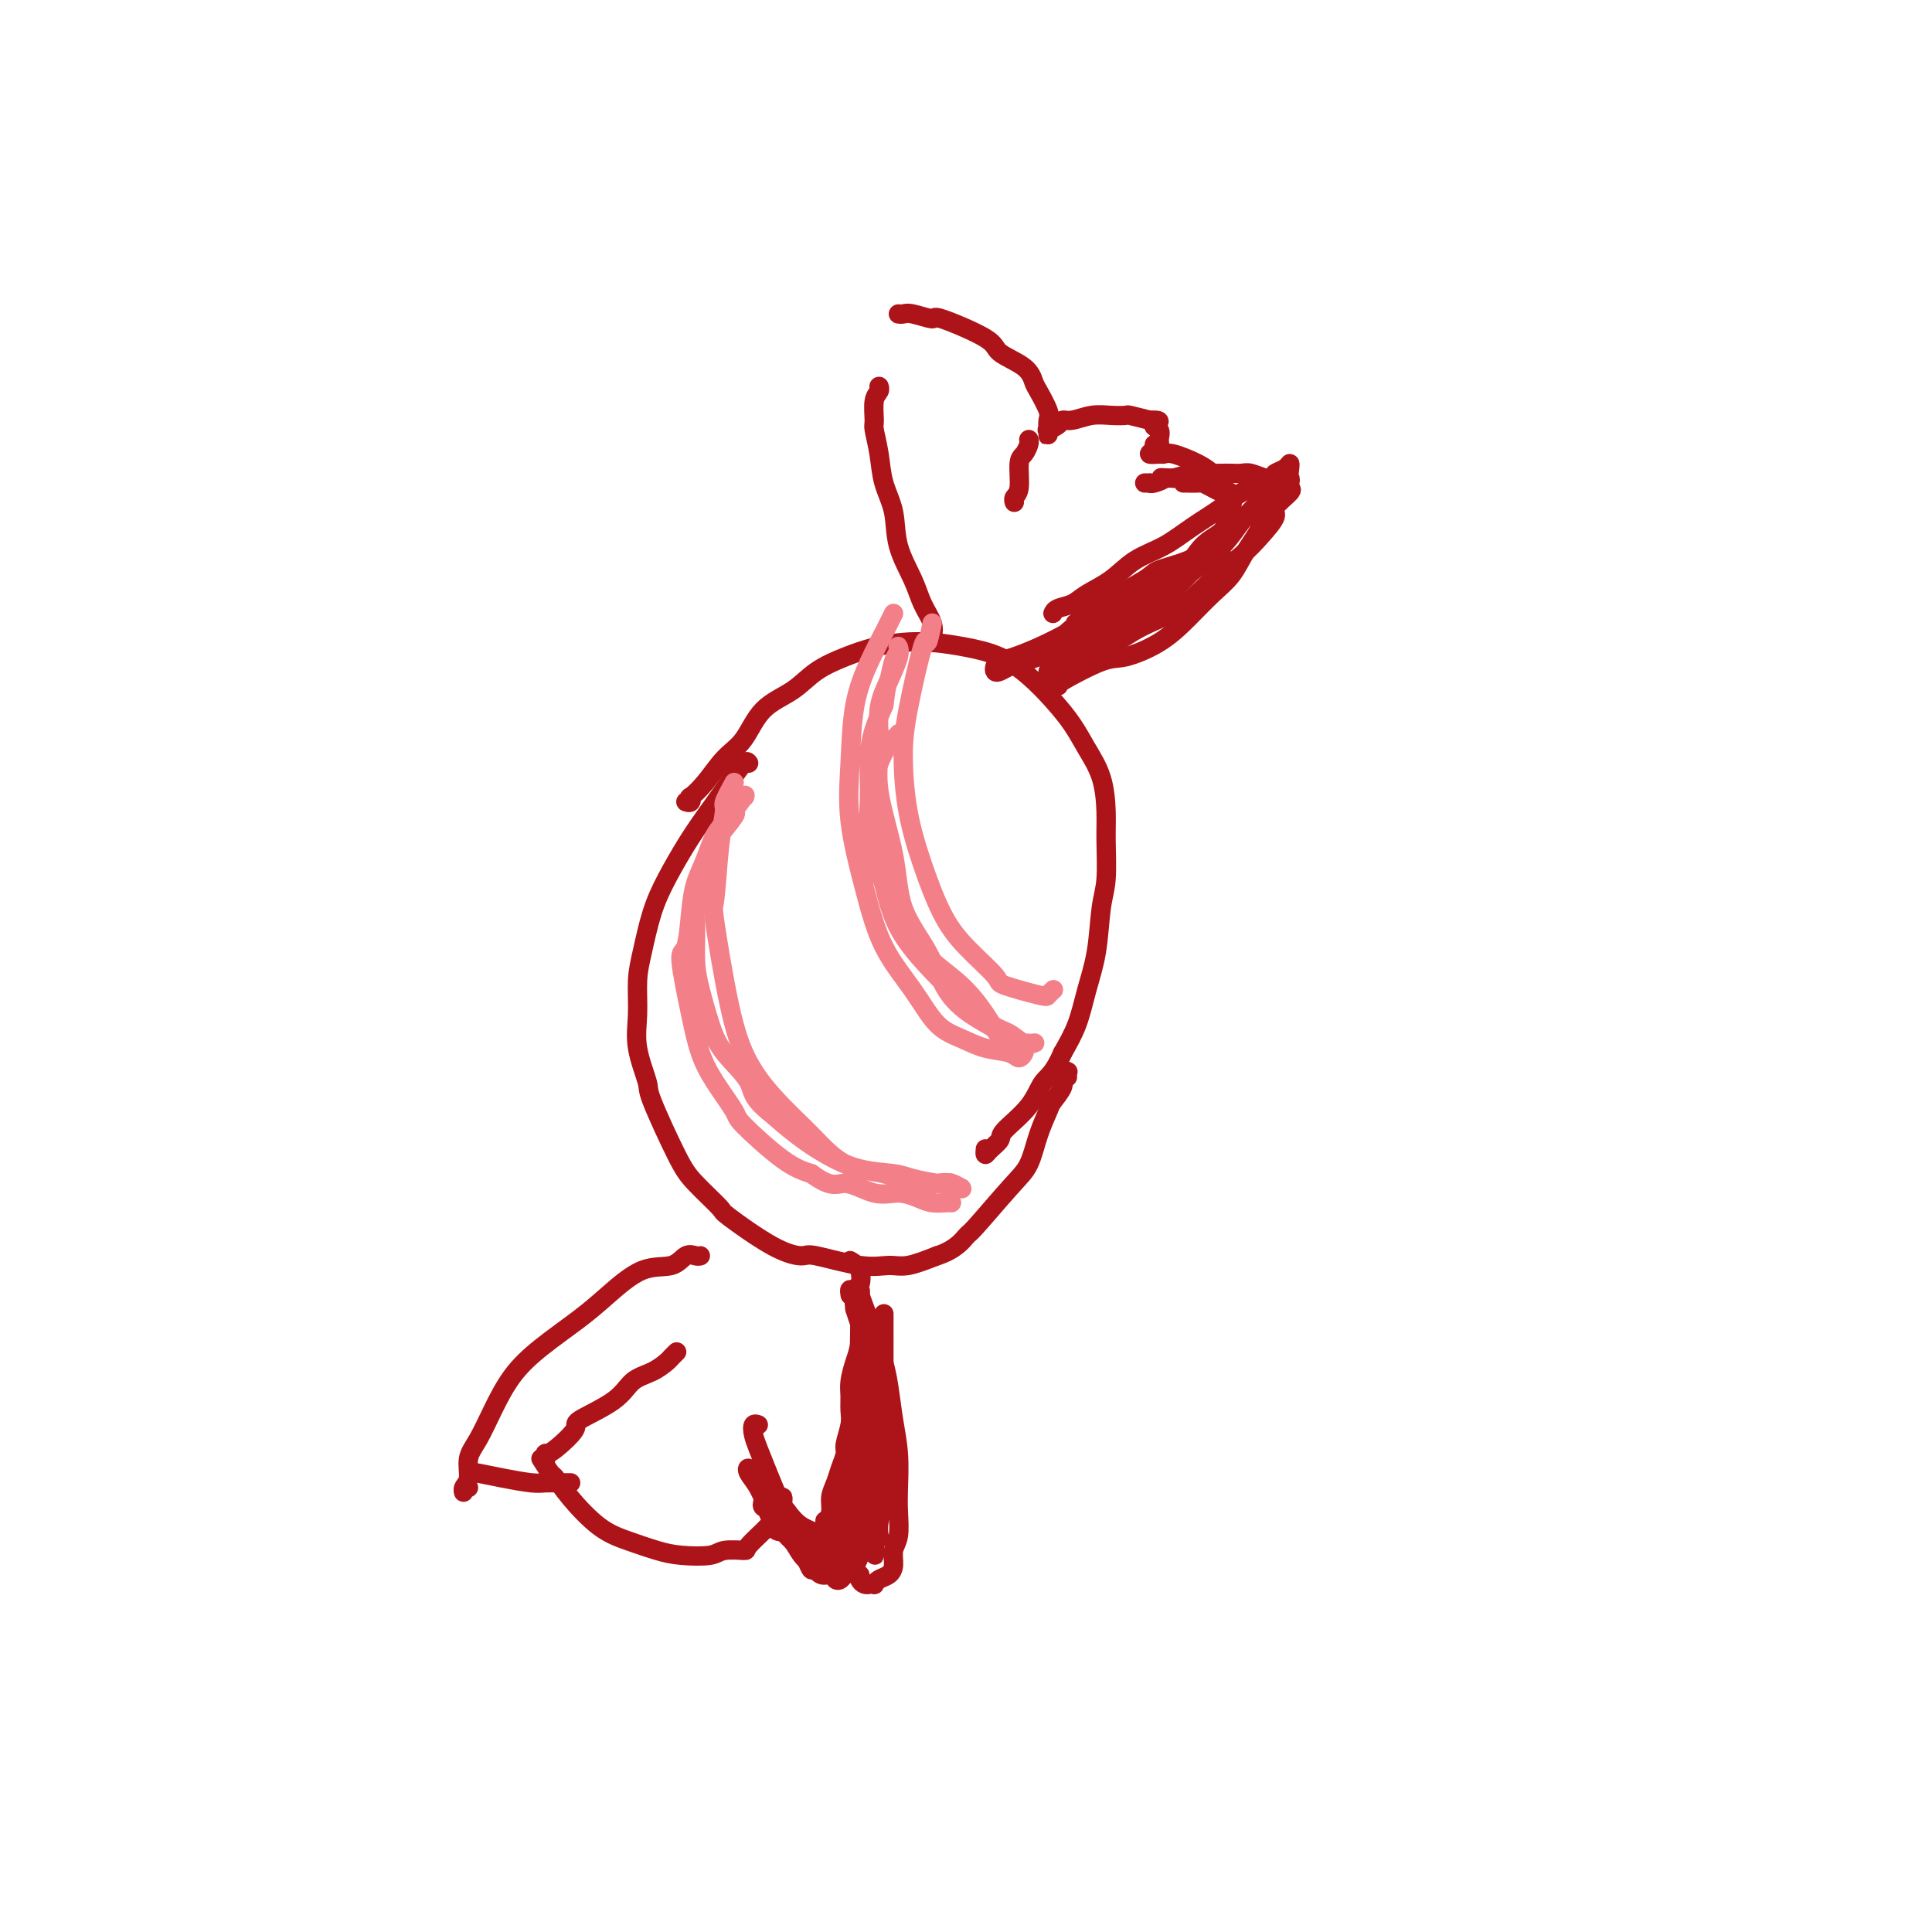 <svg viewBox='0 0 400 400' version='1.1' xmlns='http://www.w3.org/2000/svg' xmlns:xlink='http://www.w3.org/1999/xlink'><g fill='none' stroke='#AD1419' stroke-width='4' stroke-linecap='round' stroke-linejoin='round'><path d='M142,166c0.405,0.128 0.810,0.257 1,0c0.190,-0.257 0.165,-0.898 0,-1c-0.165,-0.102 -0.469,0.335 0,0c0.469,-0.335 1.710,-1.443 3,-3c1.290,-1.557 2.629,-3.564 4,-5c1.371,-1.436 2.774,-2.299 4,-4c1.226,-1.701 2.276,-4.238 4,-6c1.724,-1.762 4.122,-2.749 6,-4c1.878,-1.251 3.234,-2.767 5,-4c1.766,-1.233 3.940,-2.184 6,-3c2.060,-0.816 4.006,-1.496 6,-2c1.994,-0.504 4.038,-0.832 6,-1c1.962,-0.168 3.844,-0.178 6,0c2.156,0.178 4.587,0.542 7,1c2.413,0.458 4.809,1.009 7,2c2.191,0.991 4.177,2.422 6,4c1.823,1.578 3.483,3.303 5,5c1.517,1.697 2.889,3.367 4,5c1.111,1.633 1.959,3.230 3,5c1.041,1.770 2.276,3.711 3,6c0.724,2.289 0.938,4.924 1,7c0.062,2.076 -0.028,3.592 0,6c0.028,2.408 0.174,5.707 0,8c-0.174,2.293 -0.668,3.581 -1,6c-0.332,2.419 -0.501,5.968 -1,9c-0.499,3.032 -1.327,5.547 -2,8c-0.673,2.453 -1.192,4.844 -2,7c-0.808,2.156 -1.904,4.078 -3,6'/><path d='M220,218c-1.886,4.379 -3.100,4.826 -4,6c-0.900,1.174 -1.485,3.076 -3,5c-1.515,1.924 -3.961,3.871 -5,5c-1.039,1.129 -0.671,1.441 -1,2c-0.329,0.559 -1.356,1.366 -2,2c-0.644,0.634 -0.904,1.094 -1,1c-0.096,-0.094 -0.027,-0.741 0,-1c0.027,-0.259 0.014,-0.129 0,0'/><path d='M155,158c-0.209,-0.277 -0.419,-0.554 -1,0c-0.581,0.554 -1.535,1.940 -3,4c-1.465,2.060 -3.443,4.794 -5,7c-1.557,2.206 -2.694,3.882 -4,6c-1.306,2.118 -2.780,4.676 -4,7c-1.220,2.324 -2.185,4.414 -3,7c-0.815,2.586 -1.479,5.667 -2,8c-0.521,2.333 -0.901,3.919 -1,6c-0.099,2.081 0.081,4.657 0,7c-0.081,2.343 -0.422,4.452 0,7c0.422,2.548 1.606,5.534 2,7c0.394,1.466 -0.003,1.410 1,4c1.003,2.590 3.407,7.825 5,11c1.593,3.175 2.374,4.291 4,6c1.626,1.709 4.096,4.011 5,5c0.904,0.989 0.243,0.665 2,2c1.757,1.335 5.933,4.329 9,6c3.067,1.671 5.025,2.018 6,2c0.975,-0.018 0.969,-0.403 3,0c2.031,0.403 6.101,1.592 9,2c2.899,0.408 4.627,0.033 6,0c1.373,-0.033 2.392,0.276 4,0c1.608,-0.276 3.804,-1.138 6,-2'/><path d='M194,260c3.811,-1.208 5.338,-3.228 6,-4c0.662,-0.772 0.457,-0.298 2,-2c1.543,-1.702 4.832,-5.582 7,-8c2.168,-2.418 3.216,-3.375 4,-5c0.784,-1.625 1.305,-3.916 2,-6c0.695,-2.084 1.563,-3.959 2,-5c0.437,-1.041 0.443,-1.247 1,-2c0.557,-0.753 1.666,-2.055 2,-3c0.334,-0.945 -0.107,-1.535 0,-2c0.107,-0.465 0.761,-0.805 1,-1c0.239,-0.195 0.064,-0.245 0,0c-0.064,0.245 -0.018,0.784 0,1c0.018,0.216 0.009,0.108 0,0'/><path d='M193,132c0.189,-0.922 0.378,-1.845 0,-3c-0.378,-1.155 -1.324,-2.544 -2,-4c-0.676,-1.456 -1.084,-2.979 -2,-5c-0.916,-2.021 -2.340,-4.542 -3,-7c-0.660,-2.458 -0.555,-4.855 -1,-7c-0.445,-2.145 -1.441,-4.038 -2,-6c-0.559,-1.962 -0.682,-3.993 -1,-6c-0.318,-2.007 -0.831,-3.992 -1,-5c-0.169,-1.008 0.007,-1.041 0,-2c-0.007,-0.959 -0.198,-2.845 0,-4c0.198,-1.155 0.784,-1.580 1,-2c0.216,-0.420 0.062,-0.834 0,-1c-0.062,-0.166 -0.031,-0.083 0,0'/><path d='M186,65c0.320,0.038 0.640,0.075 1,0c0.360,-0.075 0.761,-0.264 2,0c1.239,0.264 3.316,0.979 4,1c0.684,0.021 -0.024,-0.653 2,0c2.024,0.653 6.779,2.634 9,4c2.221,1.366 1.909,2.117 3,3c1.091,0.883 3.585,1.899 5,3c1.415,1.101 1.752,2.289 2,3c0.248,0.711 0.406,0.946 1,2c0.594,1.054 1.623,2.927 2,4c0.377,1.073 0.101,1.346 0,2c-0.101,0.654 -0.027,1.688 0,2c0.027,0.312 0.005,-0.098 0,0c-0.005,0.098 0.005,0.703 0,1c-0.005,0.297 -0.027,0.286 0,0c0.027,-0.286 0.103,-0.846 0,-1c-0.103,-0.154 -0.384,0.099 0,0c0.384,-0.099 1.432,-0.548 2,-1c0.568,-0.452 0.657,-0.905 1,-1c0.343,-0.095 0.940,0.170 2,0c1.060,-0.170 2.582,-0.775 4,-1c1.418,-0.225 2.731,-0.071 4,0c1.269,0.071 2.496,0.057 3,0c0.504,-0.057 0.287,-0.159 1,0c0.713,0.159 2.357,0.580 4,1'/><path d='M238,87c3.413,-0.116 1.446,0.595 1,1c-0.446,0.405 0.628,0.504 1,1c0.372,0.496 0.042,1.391 0,2c-0.042,0.609 0.206,0.934 0,1c-0.206,0.066 -0.865,-0.125 -1,0c-0.135,0.125 0.254,0.568 0,1c-0.254,0.432 -1.152,0.854 -1,1c0.152,0.146 1.353,0.017 2,0c0.647,-0.017 0.740,0.078 1,0c0.260,-0.078 0.686,-0.328 2,0c1.314,0.328 3.515,1.235 5,2c1.485,0.765 2.254,1.387 3,2c0.746,0.613 1.470,1.215 2,2c0.530,0.785 0.868,1.753 1,3c0.132,1.247 0.059,2.774 0,4c-0.059,1.226 -0.105,2.151 -1,3c-0.895,0.849 -2.639,1.622 -4,3c-1.361,1.378 -2.340,3.362 -4,5c-1.660,1.638 -4.003,2.930 -6,4c-1.997,1.070 -3.648,1.919 -5,3c-1.352,1.081 -2.404,2.395 -4,3c-1.596,0.605 -3.734,0.502 -5,1c-1.266,0.498 -1.659,1.597 -2,2c-0.341,0.403 -0.630,0.108 -1,0c-0.370,-0.108 -0.820,-0.031 -1,0c-0.180,0.031 -0.090,0.015 0,0'/><path d='M145,260c-0.251,0.061 -0.502,0.123 -1,0c-0.498,-0.123 -1.242,-0.429 -2,0c-0.758,0.429 -1.531,1.593 -3,2c-1.469,0.407 -3.635,0.056 -6,1c-2.365,0.944 -4.930,3.185 -7,5c-2.070,1.815 -3.646,3.206 -6,5c-2.354,1.794 -5.486,3.991 -8,6c-2.514,2.009 -4.410,3.830 -6,6c-1.590,2.170 -2.875,4.689 -4,7c-1.125,2.311 -2.091,4.414 -3,6c-0.909,1.586 -1.761,2.656 -2,4c-0.239,1.344 0.136,2.963 0,4c-0.136,1.037 -0.782,1.493 -1,2c-0.218,0.507 -0.007,1.064 0,1c0.007,-0.064 -0.190,-0.748 0,-1c0.190,-0.252 0.769,-0.072 1,0c0.231,0.072 0.116,0.036 0,0'/><path d='M112,302c0.784,1.233 1.569,2.466 2,3c0.431,0.534 0.509,0.370 1,1c0.491,0.630 1.395,2.053 3,4c1.605,1.947 3.911,4.418 6,6c2.089,1.582 3.961,2.277 6,3c2.039,0.723 4.246,1.476 6,2c1.754,0.524 3.055,0.820 5,1c1.945,0.180 4.536,0.245 6,0c1.464,-0.245 1.803,-0.800 3,-1c1.197,-0.200 3.252,-0.047 4,0c0.748,0.047 0.190,-0.014 1,-1c0.810,-0.986 2.988,-2.897 4,-4c1.012,-1.103 0.859,-1.399 1,-2c0.141,-0.601 0.578,-1.507 1,-2c0.422,-0.493 0.830,-0.574 1,-1c0.170,-0.426 0.103,-1.196 0,-1c-0.103,0.196 -0.242,1.359 0,2c0.242,0.641 0.865,0.759 1,1c0.135,0.241 -0.217,0.603 0,1c0.217,0.397 1.003,0.829 2,2c0.997,1.171 2.204,3.082 3,4c0.796,0.918 1.183,0.844 2,1c0.817,0.156 2.066,0.542 3,1c0.934,0.458 1.553,0.988 2,1c0.447,0.012 0.724,-0.494 1,-1'/><path d='M176,322c1.598,0.063 1.591,-0.778 2,-1c0.409,-0.222 1.232,0.177 2,-2c0.768,-2.177 1.481,-6.929 2,-9c0.519,-2.071 0.844,-1.462 1,-3c0.156,-1.538 0.144,-5.224 0,-7c-0.144,-1.776 -0.420,-1.641 -1,-5c-0.580,-3.359 -1.466,-10.211 -2,-14c-0.534,-3.789 -0.718,-4.514 -1,-6c-0.282,-1.486 -0.664,-3.732 -1,-5c-0.336,-1.268 -0.626,-1.556 -1,-2c-0.374,-0.444 -0.831,-1.043 -1,-1c-0.169,0.043 -0.048,0.726 0,1c0.048,0.274 0.024,0.137 0,0'/></g>
<g fill='none' stroke='#F37F89' stroke-width='4' stroke-linecap='round' stroke-linejoin='round'><path d='M193,129c-0.391,1.909 -0.783,3.819 -1,4c-0.217,0.181 -0.260,-1.366 -1,1c-0.740,2.366 -2.176,8.644 -3,13c-0.824,4.356 -1.035,6.788 -1,10c0.035,3.212 0.315,7.204 1,11c0.685,3.796 1.774,7.397 3,11c1.226,3.603 2.588,7.207 4,10c1.412,2.793 2.875,4.774 5,7c2.125,2.226 4.913,4.698 6,6c1.087,1.302 0.474,1.435 2,2c1.526,0.565 5.193,1.564 7,2c1.807,0.436 1.756,0.310 2,0c0.244,-0.310 0.784,-0.803 1,-1c0.216,-0.197 0.108,-0.099 0,0'/><path d='M185,127c-0.590,1.206 -1.180,2.412 -2,4c-0.820,1.588 -1.871,3.557 -3,6c-1.129,2.443 -2.335,5.361 -3,9c-0.665,3.639 -0.790,8.000 -1,12c-0.210,4.000 -0.504,7.638 0,12c0.504,4.362 1.807,9.448 3,14c1.193,4.552 2.278,8.572 4,12c1.722,3.428 4.083,6.266 6,9c1.917,2.734 3.392,5.364 5,7c1.608,1.636 3.349,2.277 5,3c1.651,0.723 3.211,1.529 5,2c1.789,0.471 3.806,0.607 5,1c1.194,0.393 1.566,1.044 2,1c0.434,-0.044 0.929,-0.783 1,-1c0.071,-0.217 -0.282,0.090 -1,0c-0.718,-0.090 -1.802,-0.575 -3,-2c-1.198,-1.425 -2.511,-3.788 -4,-6c-1.489,-2.212 -3.153,-4.273 -5,-6c-1.847,-1.727 -3.878,-3.119 -6,-5c-2.122,-1.881 -4.334,-4.252 -6,-7c-1.666,-2.748 -2.784,-5.872 -4,-9c-1.216,-3.128 -2.530,-6.261 -3,-9c-0.470,-2.739 -0.095,-5.085 0,-8c0.095,-2.915 -0.090,-6.400 0,-9c0.090,-2.600 0.454,-4.314 1,-6c0.546,-1.686 1.273,-3.343 2,-5'/><path d='M183,146c0.646,-5.250 0.761,-4.374 1,-5c0.239,-0.626 0.601,-2.752 1,-4c0.399,-1.248 0.833,-1.616 1,-2c0.167,-0.384 0.065,-0.784 0,-1c-0.065,-0.216 -0.094,-0.248 0,0c0.094,0.248 0.309,0.776 0,2c-0.309,1.224 -1.144,3.145 -2,5c-0.856,1.855 -1.732,3.644 -2,6c-0.268,2.356 0.074,5.278 0,8c-0.074,2.722 -0.562,5.245 0,9c0.562,3.755 2.175,8.742 3,13c0.825,4.258 0.860,7.788 2,11c1.140,3.212 3.383,6.107 5,9c1.617,2.893 2.608,5.784 4,8c1.392,2.216 3.185,3.757 5,5c1.815,1.243 3.652,2.190 5,3c1.348,0.810 2.207,1.485 3,2c0.793,0.515 1.520,0.870 2,1c0.480,0.130 0.712,0.037 1,0c0.288,-0.037 0.633,-0.016 1,0c0.367,0.016 0.757,0.029 1,0c0.243,-0.029 0.339,-0.098 0,0c-0.339,0.098 -1.113,0.364 -2,0c-0.887,-0.364 -1.886,-1.356 -3,-2c-1.114,-0.644 -2.343,-0.938 -4,-2c-1.657,-1.062 -3.742,-2.892 -6,-5c-2.258,-2.108 -4.688,-4.493 -7,-7c-2.312,-2.507 -4.507,-5.137 -6,-8c-1.493,-2.863 -2.284,-5.961 -3,-9c-0.716,-3.039 -1.358,-6.020 -2,-9'/><path d='M181,174c-0.728,-4.117 -0.048,-5.408 0,-7c0.048,-1.592 -0.537,-3.485 0,-6c0.537,-2.515 2.195,-5.654 3,-7c0.805,-1.346 0.755,-0.901 1,-1c0.245,-0.099 0.784,-0.743 1,-1c0.216,-0.257 0.108,-0.129 0,0'/><path d='M152,162c-0.869,1.590 -1.738,3.179 -2,4c-0.262,0.821 0.082,0.872 0,2c-0.082,1.128 -0.590,3.331 -1,7c-0.410,3.669 -0.724,8.804 -1,11c-0.276,2.196 -0.516,1.453 0,5c0.516,3.547 1.786,11.385 3,17c1.214,5.615 2.371,9.009 4,12c1.629,2.991 3.729,5.579 6,8c2.271,2.421 4.712,4.673 7,7c2.288,2.327 4.422,4.728 7,6c2.578,1.272 5.598,1.416 8,2c2.402,0.584 4.184,1.606 6,2c1.816,0.394 3.664,0.158 5,0c1.336,-0.158 2.159,-0.237 3,0c0.841,0.237 1.701,0.792 2,1c0.299,0.208 0.039,0.070 0,0c-0.039,-0.070 0.144,-0.070 0,0c-0.144,0.070 -0.615,0.212 -1,0c-0.385,-0.212 -0.683,-0.778 -1,-1c-0.317,-0.222 -0.652,-0.099 -1,0c-0.348,0.099 -0.710,0.176 -2,0c-1.290,-0.176 -3.509,-0.605 -5,-1c-1.491,-0.395 -2.256,-0.758 -4,-1c-1.744,-0.242 -4.467,-0.364 -7,-1c-2.533,-0.636 -4.874,-1.787 -7,-3c-2.126,-1.213 -4.036,-2.490 -6,-4c-1.964,-1.510 -3.982,-3.255 -6,-5'/><path d='M159,230c-3.583,-2.923 -3.041,-4.232 -4,-6c-0.959,-1.768 -3.419,-3.995 -5,-6c-1.581,-2.005 -2.282,-3.789 -3,-6c-0.718,-2.211 -1.454,-4.850 -2,-7c-0.546,-2.150 -0.903,-3.810 -1,-6c-0.097,-2.190 0.065,-4.911 0,-7c-0.065,-2.089 -0.355,-3.545 0,-5c0.355,-1.455 1.357,-2.909 2,-5c0.643,-2.091 0.926,-4.820 1,-6c0.074,-1.180 -0.061,-0.810 1,-2c1.061,-1.190 3.317,-3.941 4,-5c0.683,-1.059 -0.208,-0.428 0,-1c0.208,-0.572 1.514,-2.349 2,-3c0.486,-0.651 0.153,-0.175 0,0c-0.153,0.175 -0.124,0.051 0,0c0.124,-0.051 0.343,-0.027 0,0c-0.343,0.027 -1.247,0.057 -2,1c-0.753,0.943 -1.354,2.801 -2,4c-0.646,1.199 -1.338,1.741 -2,3c-0.662,1.259 -1.293,3.236 -2,5c-0.707,1.764 -1.490,3.316 -2,5c-0.510,1.684 -0.748,3.499 -1,6c-0.252,2.501 -0.519,5.689 -1,7c-0.481,1.311 -1.175,0.747 -1,3c0.175,2.253 1.221,7.323 2,11c0.779,3.677 1.292,5.962 2,8c0.708,2.038 1.612,3.831 3,6c1.388,2.169 3.259,4.715 4,6c0.741,1.285 0.353,1.307 2,3c1.647,1.693 5.328,5.055 8,7c2.672,1.945 4.336,2.472 6,3'/><path d='M168,243c4.382,3.268 5.337,1.937 7,2c1.663,0.063 4.036,1.519 6,2c1.964,0.481 3.521,-0.015 5,0c1.479,0.015 2.880,0.540 4,1c1.120,0.460 1.960,0.855 3,1c1.040,0.145 2.279,0.039 3,0c0.721,-0.039 0.925,-0.010 1,0c0.075,0.010 0.021,0.003 0,0c-0.021,-0.003 -0.011,-0.001 0,0'/></g>
<g fill='none' stroke='#AD1419' stroke-width='4' stroke-linecap='round' stroke-linejoin='round'><path d='M217,139c0.139,-0.230 0.279,-0.460 1,-1c0.721,-0.540 2.025,-1.389 4,-2c1.975,-0.611 4.622,-0.985 7,-2c2.378,-1.015 4.488,-2.672 7,-4c2.512,-1.328 5.428,-2.327 8,-4c2.572,-1.673 4.802,-4.018 7,-6c2.198,-1.982 4.366,-3.599 6,-5c1.634,-1.401 2.735,-2.585 4,-4c1.265,-1.415 2.692,-3.061 3,-4c0.308,-0.939 -0.505,-1.169 0,-2c0.505,-0.831 2.327,-2.261 3,-3c0.673,-0.739 0.195,-0.786 0,-1c-0.195,-0.214 -0.108,-0.593 0,-1c0.108,-0.407 0.237,-0.841 0,-1c-0.237,-0.159 -0.839,-0.041 -1,0c-0.161,0.041 0.119,0.007 0,0c-0.119,-0.007 -0.637,0.012 -1,0c-0.363,-0.012 -0.573,-0.056 -1,0c-0.427,0.056 -1.072,0.211 -2,0c-0.928,-0.211 -2.139,-0.788 -3,-1c-0.861,-0.212 -1.374,-0.057 -2,0c-0.626,0.057 -1.367,0.018 -2,0c-0.633,-0.018 -1.159,-0.015 -2,0c-0.841,0.015 -1.996,0.043 -3,0c-1.004,-0.043 -1.858,-0.155 -3,0c-1.142,0.155 -2.571,0.578 -4,1'/><path d='M243,99c-4.062,-0.061 -2.216,-0.212 -2,0c0.216,0.212 -1.196,0.789 -2,1c-0.804,0.211 -0.999,0.057 -1,0c-0.001,-0.057 0.192,-0.015 0,0c-0.192,0.015 -0.769,0.004 -1,0c-0.231,-0.004 -0.115,-0.002 0,0'/><path d='M219,142c0.101,-0.004 0.202,-0.009 0,0c-0.202,0.009 -0.709,0.030 1,-1c1.709,-1.030 5.632,-3.111 8,-4c2.368,-0.889 3.179,-0.585 5,-1c1.821,-0.415 4.650,-1.548 7,-3c2.350,-1.452 4.220,-3.224 6,-5c1.780,-1.776 3.470,-3.558 5,-5c1.530,-1.442 2.901,-2.546 4,-4c1.099,-1.454 1.927,-3.257 3,-5c1.073,-1.743 2.393,-3.424 3,-5c0.607,-1.576 0.502,-3.046 1,-4c0.498,-0.954 1.599,-1.391 2,-2c0.401,-0.609 0.101,-1.391 0,-2c-0.101,-0.609 -0.002,-1.045 0,-1c0.002,0.045 -0.092,0.571 0,1c0.092,0.429 0.371,0.761 0,1c-0.371,0.239 -1.391,0.385 -2,1c-0.609,0.615 -0.808,1.698 -1,2c-0.192,0.302 -0.379,-0.178 -2,1c-1.621,1.178 -4.678,4.013 -7,6c-2.322,1.987 -3.909,3.126 -6,4c-2.091,0.874 -4.684,1.482 -6,2c-1.316,0.518 -1.354,0.947 -3,2c-1.646,1.053 -4.899,2.729 -7,4c-2.101,1.271 -3.051,2.135 -4,3'/><path d='M226,127c-4.661,2.729 -3.315,2.052 -3,2c0.315,-0.052 -0.403,0.520 -1,1c-0.597,0.480 -1.072,0.869 -1,1c0.072,0.131 0.693,0.003 1,0c0.307,-0.003 0.301,0.118 1,0c0.699,-0.118 2.104,-0.477 3,-1c0.896,-0.523 1.285,-1.211 3,-2c1.715,-0.789 4.757,-1.680 9,-4c4.243,-2.320 9.687,-6.068 13,-9c3.313,-2.932 4.496,-5.049 6,-7c1.504,-1.951 3.330,-3.735 5,-5c1.670,-1.265 3.186,-2.010 4,-3c0.814,-0.990 0.927,-2.226 1,-3c0.073,-0.774 0.105,-1.088 0,-1c-0.105,0.088 -0.346,0.578 -1,1c-0.654,0.422 -1.720,0.776 -2,1c-0.280,0.224 0.227,0.318 -1,1c-1.227,0.682 -4.186,1.952 -6,3c-1.814,1.048 -2.483,1.873 -4,3c-1.517,1.127 -3.883,2.556 -6,4c-2.117,1.444 -3.983,2.901 -6,4c-2.017,1.099 -4.183,1.838 -6,3c-1.817,1.162 -3.286,2.746 -5,4c-1.714,1.254 -3.675,2.179 -5,3c-1.325,0.821 -2.015,1.540 -3,2c-0.985,0.460 -2.265,0.662 -3,1c-0.735,0.338 -0.924,0.811 -1,1c-0.076,0.189 -0.038,0.095 0,0'/><path d='M253,115c-0.096,0.124 -0.193,0.248 -2,1c-1.807,0.752 -5.325,2.133 -7,3c-1.675,0.867 -1.507,1.219 -3,2c-1.493,0.781 -4.647,1.992 -7,3c-2.353,1.008 -3.905,1.814 -6,3c-2.095,1.186 -4.733,2.751 -7,4c-2.267,1.249 -4.163,2.180 -6,3c-1.837,0.820 -3.614,1.527 -5,2c-1.386,0.473 -2.380,0.712 -3,1c-0.620,0.288 -0.868,0.625 -1,1c-0.132,0.375 -0.150,0.788 0,1c0.150,0.212 0.469,0.225 1,0c0.531,-0.225 1.274,-0.686 2,-1c0.726,-0.314 1.435,-0.481 3,-1c1.565,-0.519 3.986,-1.391 6,-2c2.014,-0.609 3.620,-0.956 6,-2c2.380,-1.044 5.532,-2.785 8,-4c2.468,-1.215 4.251,-1.905 6,-3c1.749,-1.095 3.462,-2.596 5,-4c1.538,-1.404 2.899,-2.712 4,-4c1.101,-1.288 1.941,-2.558 3,-4c1.059,-1.442 2.335,-3.057 3,-4c0.665,-0.943 0.717,-1.216 1,-2c0.283,-0.784 0.795,-2.081 1,-3c0.205,-0.919 0.102,-1.459 0,-2'/><path d='M255,103c0.119,-1.321 -0.583,-1.125 -1,-1c-0.417,0.125 -0.550,0.177 -1,0c-0.450,-0.177 -1.216,-0.583 -2,-1c-0.784,-0.417 -1.587,-0.844 -2,-1c-0.413,-0.156 -0.437,-0.042 -1,0c-0.563,0.042 -1.666,0.011 -2,0c-0.334,-0.011 0.103,-0.003 0,0c-0.103,0.003 -0.744,0.001 -1,0c-0.256,-0.001 -0.128,-0.000 0,0'/><path d='M176,261c0.817,0.491 1.633,0.982 2,2c0.367,1.018 0.283,2.563 0,3c-0.283,0.437 -0.766,-0.234 0,2c0.766,2.234 2.780,7.374 4,11c1.220,3.626 1.647,5.739 2,8c0.353,2.261 0.631,4.671 1,7c0.369,2.329 0.827,4.576 1,7c0.173,2.424 0.061,5.023 0,7c-0.061,1.977 -0.071,3.331 0,5c0.071,1.669 0.223,3.651 0,5c-0.223,1.349 -0.820,2.064 -1,3c-0.180,0.936 0.058,2.093 0,3c-0.058,0.907 -0.412,1.563 -1,2c-0.588,0.437 -1.412,0.653 -2,1c-0.588,0.347 -0.942,0.825 -1,1c-0.058,0.175 0.178,0.048 0,0c-0.178,-0.048 -0.770,-0.015 -1,0c-0.230,0.015 -0.099,0.014 0,0c0.099,-0.014 0.167,-0.042 0,0c-0.167,0.042 -0.570,0.152 -1,0c-0.430,-0.152 -0.888,-0.566 -1,-1c-0.112,-0.434 0.120,-0.889 0,-1c-0.120,-0.111 -0.593,0.122 -1,0c-0.407,-0.122 -0.748,-0.600 -1,-1c-0.252,-0.400 -0.414,-0.723 -1,-1c-0.586,-0.277 -1.596,-0.508 -2,-1c-0.404,-0.492 -0.202,-1.246 0,-2'/><path d='M173,321c-1.170,-1.238 -1.094,-0.834 -1,-1c0.094,-0.166 0.206,-0.901 0,-2c-0.206,-1.099 -0.732,-2.563 -1,-3c-0.268,-0.437 -0.279,0.151 0,0c0.279,-0.151 0.849,-1.042 1,-2c0.151,-0.958 -0.118,-1.984 0,-3c0.118,-1.016 0.624,-2.022 1,-3c0.376,-0.978 0.623,-1.927 1,-3c0.377,-1.073 0.886,-2.268 1,-3c0.114,-0.732 -0.166,-0.999 0,-2c0.166,-1.001 0.779,-2.736 1,-4c0.221,-1.264 0.049,-2.058 0,-3c-0.049,-0.942 0.025,-2.032 0,-3c-0.025,-0.968 -0.151,-1.816 0,-3c0.151,-1.184 0.578,-2.706 1,-4c0.422,-1.294 0.840,-2.361 1,-4c0.160,-1.639 0.061,-3.852 0,-5c-0.061,-1.148 -0.083,-1.231 0,-2c0.083,-0.769 0.271,-2.222 0,-3c-0.271,-0.778 -1.001,-0.880 -1,-1c0.001,-0.120 0.732,-0.258 1,0c0.268,0.258 0.071,0.910 0,1c-0.071,0.090 -0.016,-0.384 0,0c0.016,0.384 -0.006,1.625 0,3c0.006,1.375 0.040,2.883 0,5c-0.040,2.117 -0.155,4.844 0,8c0.155,3.156 0.580,6.741 1,10c0.420,3.259 0.834,6.193 1,9c0.166,2.807 0.083,5.486 0,7c-0.083,1.514 -0.167,1.861 0,3c0.167,1.139 0.583,3.069 1,5'/><path d='M181,318c0.405,7.744 -0.084,2.105 0,0c0.084,-2.105 0.740,-0.675 1,0c0.260,0.675 0.122,0.596 0,0c-0.122,-0.596 -0.229,-1.708 0,-3c0.229,-1.292 0.793,-2.764 1,-5c0.207,-2.236 0.055,-5.235 0,-8c-0.055,-2.765 -0.015,-5.297 0,-8c0.015,-2.703 0.004,-5.576 0,-8c-0.004,-2.424 -0.001,-4.400 0,-6c0.001,-1.600 0.000,-2.823 0,-4c-0.000,-1.177 -0.000,-2.306 0,-3c0.000,-0.694 -0.000,-0.952 0,-1c0.000,-0.048 0.001,0.116 0,1c-0.001,0.884 -0.003,2.489 0,3c0.003,0.511 0.011,-0.071 0,2c-0.011,2.071 -0.041,6.795 0,10c0.041,3.205 0.153,4.892 0,7c-0.153,2.108 -0.569,4.638 -1,7c-0.431,2.362 -0.875,4.555 -1,7c-0.125,2.445 0.071,5.142 0,6c-0.071,0.858 -0.408,-0.124 -1,1c-0.592,1.124 -1.441,4.355 -2,6c-0.559,1.645 -0.830,1.703 -1,2c-0.170,0.297 -0.239,0.832 -1,1c-0.761,0.168 -2.212,-0.029 -3,0c-0.788,0.029 -0.912,0.286 -1,0c-0.088,-0.286 -0.139,-1.116 -1,-2c-0.861,-0.884 -2.532,-1.824 -4,-3c-1.468,-1.176 -2.734,-2.588 -4,-4'/><path d='M163,316c-2.363,-2.099 -3.272,-2.845 -4,-4c-0.728,-1.155 -1.277,-2.717 -2,-4c-0.723,-1.283 -1.621,-2.287 -2,-3c-0.379,-0.713 -0.238,-1.137 0,-1c0.238,0.137 0.572,0.834 1,1c0.428,0.166 0.951,-0.198 1,0c0.049,0.198 -0.376,0.959 0,2c0.376,1.041 1.554,2.361 2,3c0.446,0.639 0.162,0.596 1,2c0.838,1.404 2.800,4.253 4,6c1.200,1.747 1.640,2.391 2,3c0.360,0.609 0.641,1.182 1,2c0.359,0.818 0.795,1.881 1,2c0.205,0.119 0.179,-0.704 0,-1c-0.179,-0.296 -0.510,-0.064 -1,-1c-0.490,-0.936 -1.140,-3.041 -2,-5c-0.860,-1.959 -1.930,-3.772 -3,-6c-1.070,-2.228 -2.139,-4.870 -3,-7c-0.861,-2.130 -1.512,-3.748 -2,-5c-0.488,-1.252 -0.811,-2.140 -1,-3c-0.189,-0.860 -0.243,-1.693 0,-2c0.243,-0.307 0.784,-0.088 1,0c0.216,0.088 0.108,0.044 0,0'/><path d='M177,288c-0.002,-0.447 -0.003,-0.894 0,0c0.003,0.894 0.011,3.127 0,5c-0.011,1.873 -0.041,3.384 0,5c0.041,1.616 0.151,3.336 0,5c-0.151,1.664 -0.565,3.272 -1,5c-0.435,1.728 -0.890,3.577 -1,5c-0.110,1.423 0.125,2.421 0,3c-0.125,0.579 -0.612,0.741 -1,1c-0.388,0.259 -0.678,0.616 -1,1c-0.322,0.384 -0.677,0.796 -1,1c-0.323,0.204 -0.615,0.199 -1,0c-0.385,-0.199 -0.863,-0.593 -2,-1c-1.137,-0.407 -2.933,-0.828 -4,-1c-1.067,-0.172 -1.404,-0.096 -2,0c-0.596,0.096 -1.451,0.214 -2,0c-0.549,-0.214 -0.792,-0.758 -1,-1c-0.208,-0.242 -0.380,-0.181 0,0c0.380,0.181 1.312,0.483 2,1c0.688,0.517 1.130,1.248 2,2c0.870,0.752 2.166,1.526 3,2c0.834,0.474 1.207,0.649 2,1c0.793,0.351 2.006,0.878 3,1c0.994,0.122 1.768,-0.159 2,0c0.232,0.159 -0.076,0.760 0,1c0.076,0.240 0.538,0.120 1,0'/><path d='M175,324c2.409,1.137 1.430,0.478 1,0c-0.430,-0.478 -0.312,-0.775 0,-1c0.312,-0.225 0.818,-0.379 1,-1c0.182,-0.621 0.038,-1.709 0,-3c-0.038,-1.291 0.028,-2.785 0,-4c-0.028,-1.215 -0.152,-2.152 0,-4c0.152,-1.848 0.580,-4.606 1,-7c0.420,-2.394 0.830,-4.424 1,-6c0.170,-1.576 0.098,-2.696 0,-4c-0.098,-1.304 -0.222,-2.790 0,-4c0.222,-1.210 0.792,-2.143 1,-3c0.208,-0.857 0.056,-1.639 0,-2c-0.056,-0.361 -0.015,-0.301 0,0c0.015,0.301 0.004,0.841 0,1c-0.004,0.159 -0.001,-0.065 0,0c0.001,0.065 0.000,0.419 0,2c-0.000,1.581 -0.000,4.390 0,6c0.000,1.610 -0.000,2.021 0,3c0.000,0.979 0.001,2.527 0,4c-0.001,1.473 -0.003,2.870 0,4c0.003,1.130 0.012,1.994 0,3c-0.012,1.006 -0.045,2.153 0,3c0.045,0.847 0.167,1.393 0,2c-0.167,0.607 -0.622,1.276 -1,2c-0.378,0.724 -0.679,1.503 -1,2c-0.321,0.497 -0.663,0.711 -1,1c-0.337,0.289 -0.668,0.654 -1,1c-0.332,0.346 -0.666,0.673 -1,1'/><path d='M175,320c-0.897,1.366 -0.639,0.280 -1,0c-0.361,-0.280 -1.342,0.247 -2,0c-0.658,-0.247 -0.992,-1.267 -2,-2c-1.008,-0.733 -2.690,-1.178 -4,-2c-1.310,-0.822 -2.247,-2.020 -3,-3c-0.753,-0.980 -1.322,-1.741 -2,-2c-0.678,-0.259 -1.465,-0.015 -2,0c-0.535,0.015 -0.818,-0.197 -1,0c-0.182,0.197 -0.263,0.804 0,1c0.263,0.196 0.871,-0.018 1,0c0.129,0.018 -0.222,0.269 0,1c0.222,0.731 1.018,1.941 2,3c0.982,1.059 2.151,1.968 3,3c0.849,1.032 1.379,2.189 2,3c0.621,0.811 1.332,1.276 2,2c0.668,0.724 1.291,1.708 2,2c0.709,0.292 1.503,-0.107 2,0c0.497,0.107 0.698,0.722 1,1c0.302,0.278 0.706,0.221 1,0c0.294,-0.221 0.478,-0.606 1,-1c0.522,-0.394 1.384,-0.799 2,-2c0.616,-1.201 0.988,-3.199 1,-4c0.012,-0.801 -0.336,-0.404 0,-2c0.336,-1.596 1.355,-5.184 2,-8c0.645,-2.816 0.916,-4.858 1,-7c0.084,-2.142 -0.019,-4.383 0,-6c0.019,-1.617 0.160,-2.610 0,-4c-0.160,-1.390 -0.620,-3.177 -1,-6c-0.380,-2.823 -0.679,-6.683 -1,-9c-0.321,-2.317 -0.663,-3.091 -1,-4c-0.337,-0.909 -0.668,-1.955 -1,-3'/><path d='M177,271c-0.619,-5.345 -0.167,-2.708 0,-2c0.167,0.708 0.048,-0.512 0,-1c-0.048,-0.488 -0.024,-0.244 0,0'/><path d='M213,91c0.081,0.220 0.161,0.440 0,1c-0.161,0.560 -0.565,1.460 -1,2c-0.435,0.540 -0.901,0.719 -1,2c-0.099,1.281 0.169,3.663 0,5c-0.169,1.337 -0.776,1.629 -1,2c-0.224,0.371 -0.064,0.820 0,1c0.064,0.180 0.032,0.090 0,0'/><path d='M113,302c-0.007,0.113 -0.014,0.227 0,0c0.014,-0.227 0.050,-0.794 0,-1c-0.050,-0.206 -0.186,-0.053 0,0c0.186,0.053 0.695,0.004 2,-1c1.305,-1.004 3.406,-2.965 4,-4c0.594,-1.035 -0.317,-1.146 1,-2c1.317,-0.854 4.863,-2.452 7,-4c2.137,-1.548 2.863,-3.045 4,-4c1.137,-0.955 2.683,-1.366 4,-2c1.317,-0.634 2.405,-1.489 3,-2c0.595,-0.511 0.699,-0.676 1,-1c0.301,-0.324 0.800,-0.807 1,-1c0.200,-0.193 0.100,-0.097 0,0'/><path d='M98,305c0.019,-0.083 0.039,-0.166 1,0c0.961,0.166 2.864,0.580 5,1c2.136,0.420 4.506,0.844 6,1c1.494,0.156 2.112,0.042 3,0c0.888,-0.042 2.047,-0.011 3,0c0.953,0.011 1.701,0.003 2,0c0.299,-0.003 0.150,-0.002 0,0'/></g>
</svg>